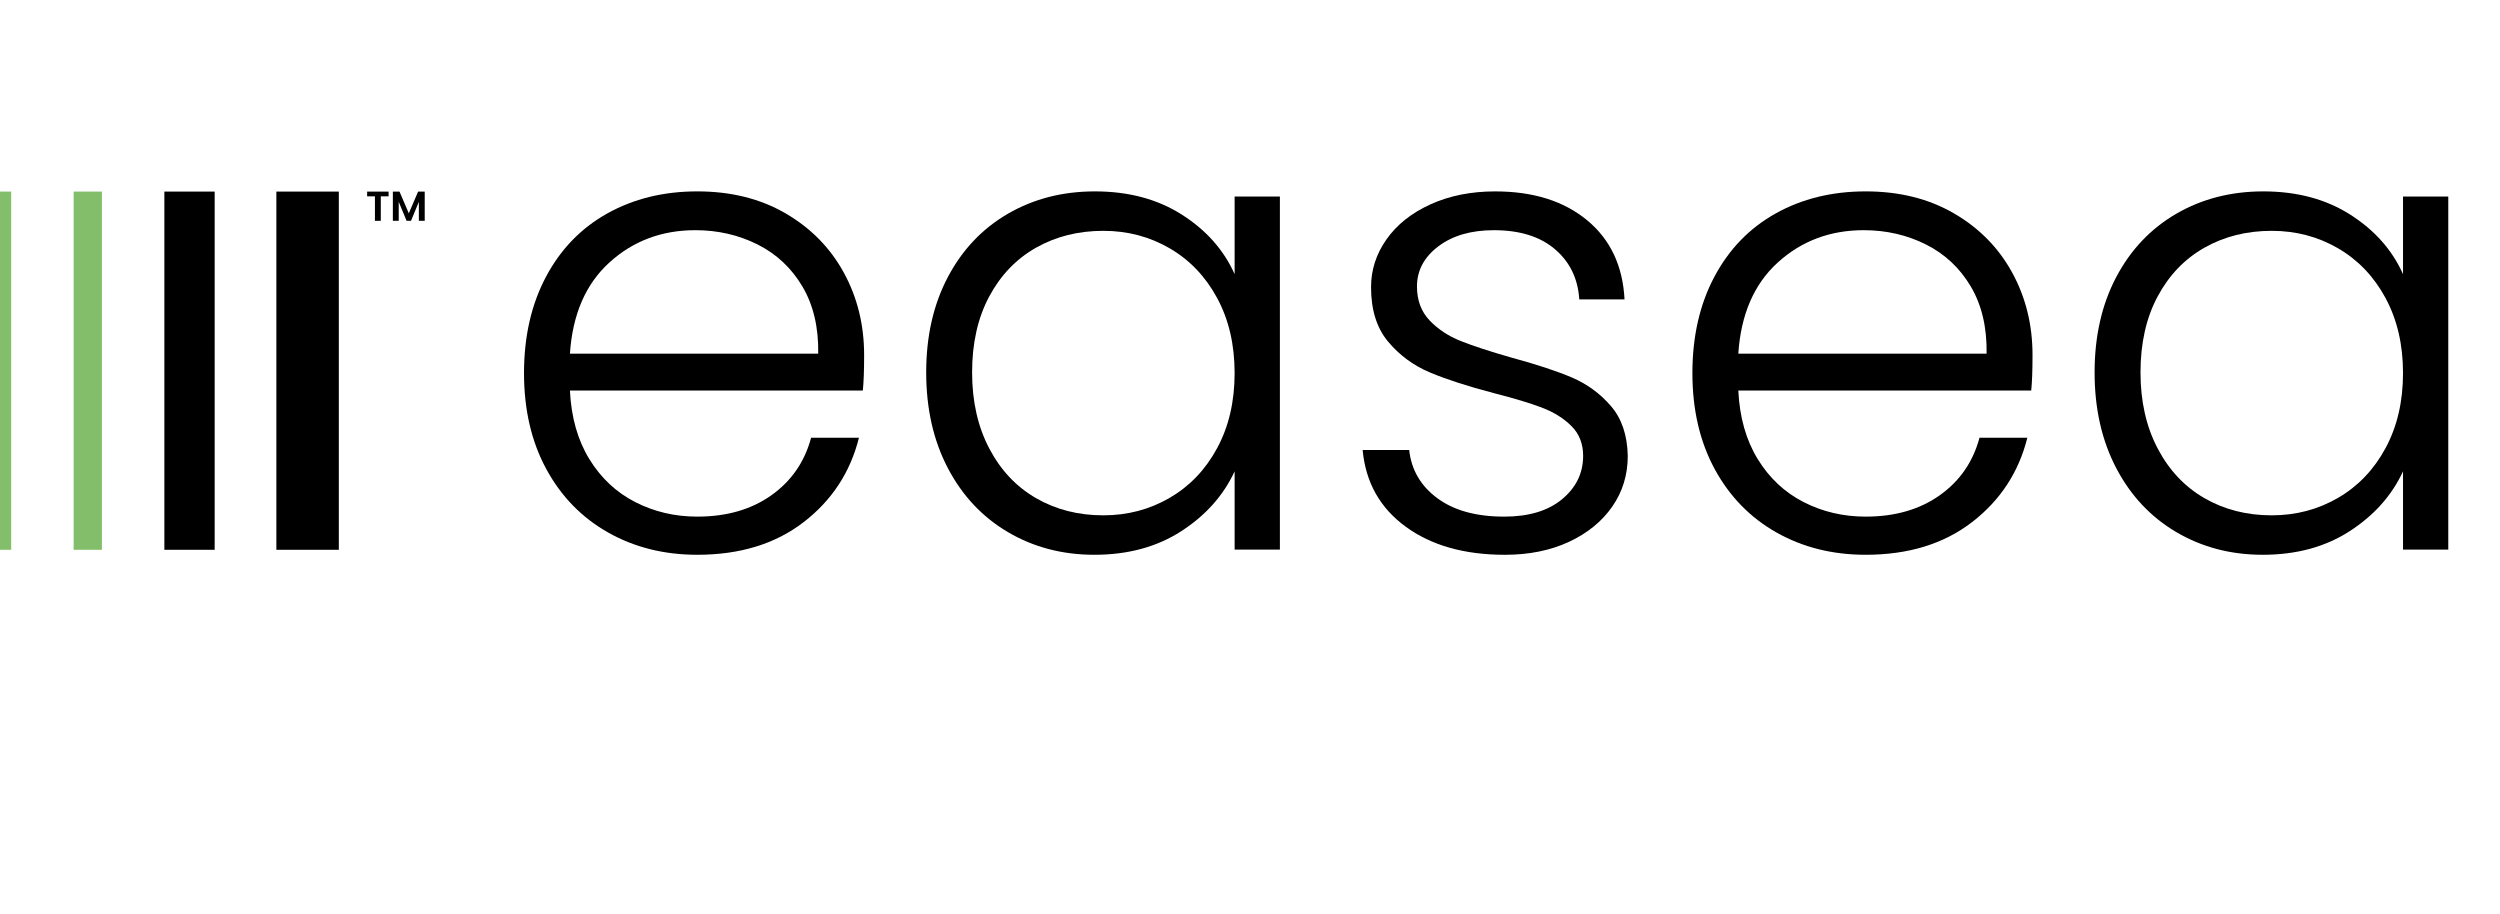 <?xml version="1.0" encoding="UTF-8"?>
<svg id="b" data-name="Layer 2" xmlns="http://www.w3.org/2000/svg" width="417.981" height="152.861" viewBox="0 0 417.981 152.861">
  <g id="c" data-name="Layer 1">
    <g>
      <g>
        <path d="M144.259,65.295h-48.972c.216,4.47,1.297,8.289,3.243,11.459,1.946,3.172,4.503,5.567,7.676,7.189,3.17,1.622,6.63,2.432,10.378,2.432,4.9,0,9.027-1.189,12.378-3.567,3.351-2.378,5.567-5.584,6.648-9.622h8c-1.442,5.767-4.523,10.47-9.243,14.108-4.721,3.64-10.648,5.459-17.784,5.459-5.55,0-10.523-1.243-14.918-3.729-4.397-2.486-7.838-6.017-10.324-10.595-2.487-4.576-3.73-9.927-3.73-16.054s1.225-11.495,3.676-16.108c2.449-4.611,5.873-8.144,10.27-10.594,4.396-2.45,9.405-3.676,15.027-3.676s10.541,1.226,14.757,3.676c4.216,2.451,7.459,5.748,9.729,9.892,2.27,4.145,3.405,8.74,3.405,13.784,0,2.594-.073,4.578-.216,5.946ZM134.151,47.89c-1.838-3.098-4.343-5.441-7.513-7.027-3.172-1.584-6.632-2.378-10.378-2.378-5.622,0-10.416,1.802-14.378,5.405-3.964,3.605-6.162,8.686-6.594,15.243h41.513c.071-4.395-.811-8.144-2.649-11.243Z"/>
        <path d="M158.474,46.323c2.414-4.576,5.765-8.108,10.054-10.595,4.287-2.486,9.135-3.729,14.54-3.729,5.622,0,10.468,1.297,14.541,3.892,4.071,2.595,7.008,5.911,8.811,9.946v-12.973h7.568v59.026h-7.568v-13.081c-1.875,4.037-4.848,7.37-8.918,10-4.073,2.632-8.919,3.946-14.541,3.946-5.334,0-10.145-1.26-14.432-3.784-4.289-2.522-7.64-6.089-10.054-10.703-2.416-4.611-3.622-9.946-3.622-16s1.206-11.368,3.622-15.946ZM203.501,49.836c-1.946-3.603-4.595-6.378-7.946-8.324-3.351-1.946-7.045-2.919-11.081-2.919-4.181,0-7.929.938-11.243,2.811-3.316,1.875-5.929,4.595-7.838,8.162-1.91,3.567-2.865,7.802-2.865,12.703,0,4.829.955,9.064,2.865,12.702,1.909,3.641,4.522,6.416,7.838,8.324,3.314,1.911,7.062,2.865,11.243,2.865,4.035,0,7.729-.973,11.081-2.919,3.352-1.946,6-4.72,7.946-8.324,1.946-3.603,2.918-7.784,2.918-12.541s-.973-8.936-2.918-12.541Z"/>
        <path d="M235.012,88.052c-4.288-3.135-6.686-7.405-7.188-12.811h7.783c.36,3.316,1.928,6,4.703,8.054,2.773,2.054,6.503,3.081,11.188,3.081,4.108,0,7.333-.973,9.676-2.918,2.341-1.946,3.514-4.36,3.514-7.243,0-2.017-.648-3.676-1.946-4.973-1.297-1.297-2.938-2.324-4.919-3.081-1.982-.757-4.667-1.567-8.054-2.432-4.396-1.152-7.965-2.306-10.702-3.459-2.74-1.152-5.064-2.865-6.974-5.135-1.91-2.27-2.864-5.314-2.864-9.135,0-2.881.864-5.549,2.595-8,1.729-2.449,4.179-4.396,7.351-5.838,3.171-1.441,6.773-2.162,10.811-2.162,6.342,0,11.46,1.604,15.352,4.811,3.892,3.208,5.981,7.622,6.271,13.243h-7.567c-.217-3.459-1.568-6.251-4.055-8.378-2.486-2.125-5.892-3.189-10.216-3.189-3.821,0-6.919.902-9.297,2.703-2.379,1.802-3.567,4.037-3.567,6.703,0,2.308.702,4.199,2.107,5.676,1.405,1.478,3.152,2.631,5.243,3.459,2.09.829,4.9,1.748,8.433,2.756,4.252,1.154,7.639,2.271,10.162,3.352,2.521,1.081,4.684,2.667,6.486,4.757,1.801,2.091,2.738,4.865,2.811,8.324,0,3.172-.864,6-2.595,8.486-1.729,2.486-4.145,4.451-7.243,5.892-3.1,1.441-6.667,2.162-10.702,2.162-6.775,0-12.308-1.567-16.595-4.703Z"/>
        <path d="M339.605,65.295h-48.973c.217,4.47,1.298,8.289,3.244,11.459,1.945,3.172,4.503,5.567,7.675,7.189,3.171,1.622,6.63,2.432,10.379,2.432,4.9,0,9.026-1.189,12.378-3.567s5.567-5.584,6.648-9.622h8c-1.442,5.767-4.523,10.47-9.243,14.108-4.722,3.64-10.648,5.459-17.783,5.459-5.551,0-10.523-1.243-14.919-3.729-4.397-2.486-7.838-6.017-10.324-10.595-2.486-4.576-3.729-9.927-3.729-16.054s1.225-11.495,3.676-16.108c2.449-4.611,5.873-8.144,10.27-10.594,4.396-2.45,9.405-3.676,15.027-3.676s10.54,1.226,14.756,3.676c4.217,2.451,7.46,5.748,9.73,9.892,2.27,4.145,3.405,8.74,3.405,13.784,0,2.594-.073,4.578-.217,5.946ZM329.497,47.89c-1.838-3.098-4.343-5.441-7.514-7.027-3.173-1.584-6.632-2.378-10.378-2.378-5.622,0-10.416,1.802-14.379,5.405-3.964,3.605-6.162,8.686-6.595,15.243h41.514c.07-4.395-.811-8.144-2.648-11.243Z"/>
        <path d="M353.821,46.323c2.414-4.576,5.766-8.108,10.054-10.595,4.287-2.486,9.136-3.729,14.541-3.729,5.621,0,10.468,1.297,14.54,3.892,4.071,2.595,7.009,5.911,8.811,9.946v-12.973h7.567v59.026h-7.567v-13.081c-1.875,4.037-4.848,7.37-8.919,10-4.072,2.632-8.919,3.946-14.54,3.946-5.334,0-10.146-1.26-14.433-3.784-4.288-2.522-7.64-6.089-10.054-10.703-2.415-4.611-3.621-9.946-3.621-16s1.206-11.368,3.621-15.946ZM398.847,49.836c-1.945-3.603-4.595-6.378-7.945-8.324-3.352-1.946-7.046-2.919-11.081-2.919-4.181,0-7.929.938-11.243,2.811-3.316,1.875-5.929,4.595-7.838,8.162-1.91,3.567-2.865,7.802-2.865,12.703,0,4.829.955,9.064,2.865,12.702,1.909,3.641,4.521,6.416,7.838,8.324,3.314,1.911,7.062,2.865,11.243,2.865,4.035,0,7.729-.973,11.081-2.919,3.351-1.946,6-4.72,7.945-8.324,1.946-3.603,2.919-7.784,2.919-12.541s-.973-8.936-2.919-12.541Z"/>
      </g>
      <g>
        <path d="M64.968,32.035v.791h-1.302v4.094h-.98v-4.094h-1.302v-.791h3.583Z"/>
        <path d="M71.009,32.035v4.885h-.98v-3.178l-1.309,3.178h-.742l-1.316-3.178v3.178h-.98v-4.885h1.113l1.554,3.632,1.554-3.632h1.106Z"/>
      </g>
      <rect x="46.207" y="32.031" width="10.441" height="59.89"/>
      <rect x="27.481" y="32.031" width="8.409" height="59.89"/>
      <rect x="12.31" y="32.031" width="4.73" height="59.89" fill="#83bf6a"/>
      <rect y="32.031" width="1.869" height="59.89" fill="#83bf6a"/>
    </g>
  </g>
</svg>
